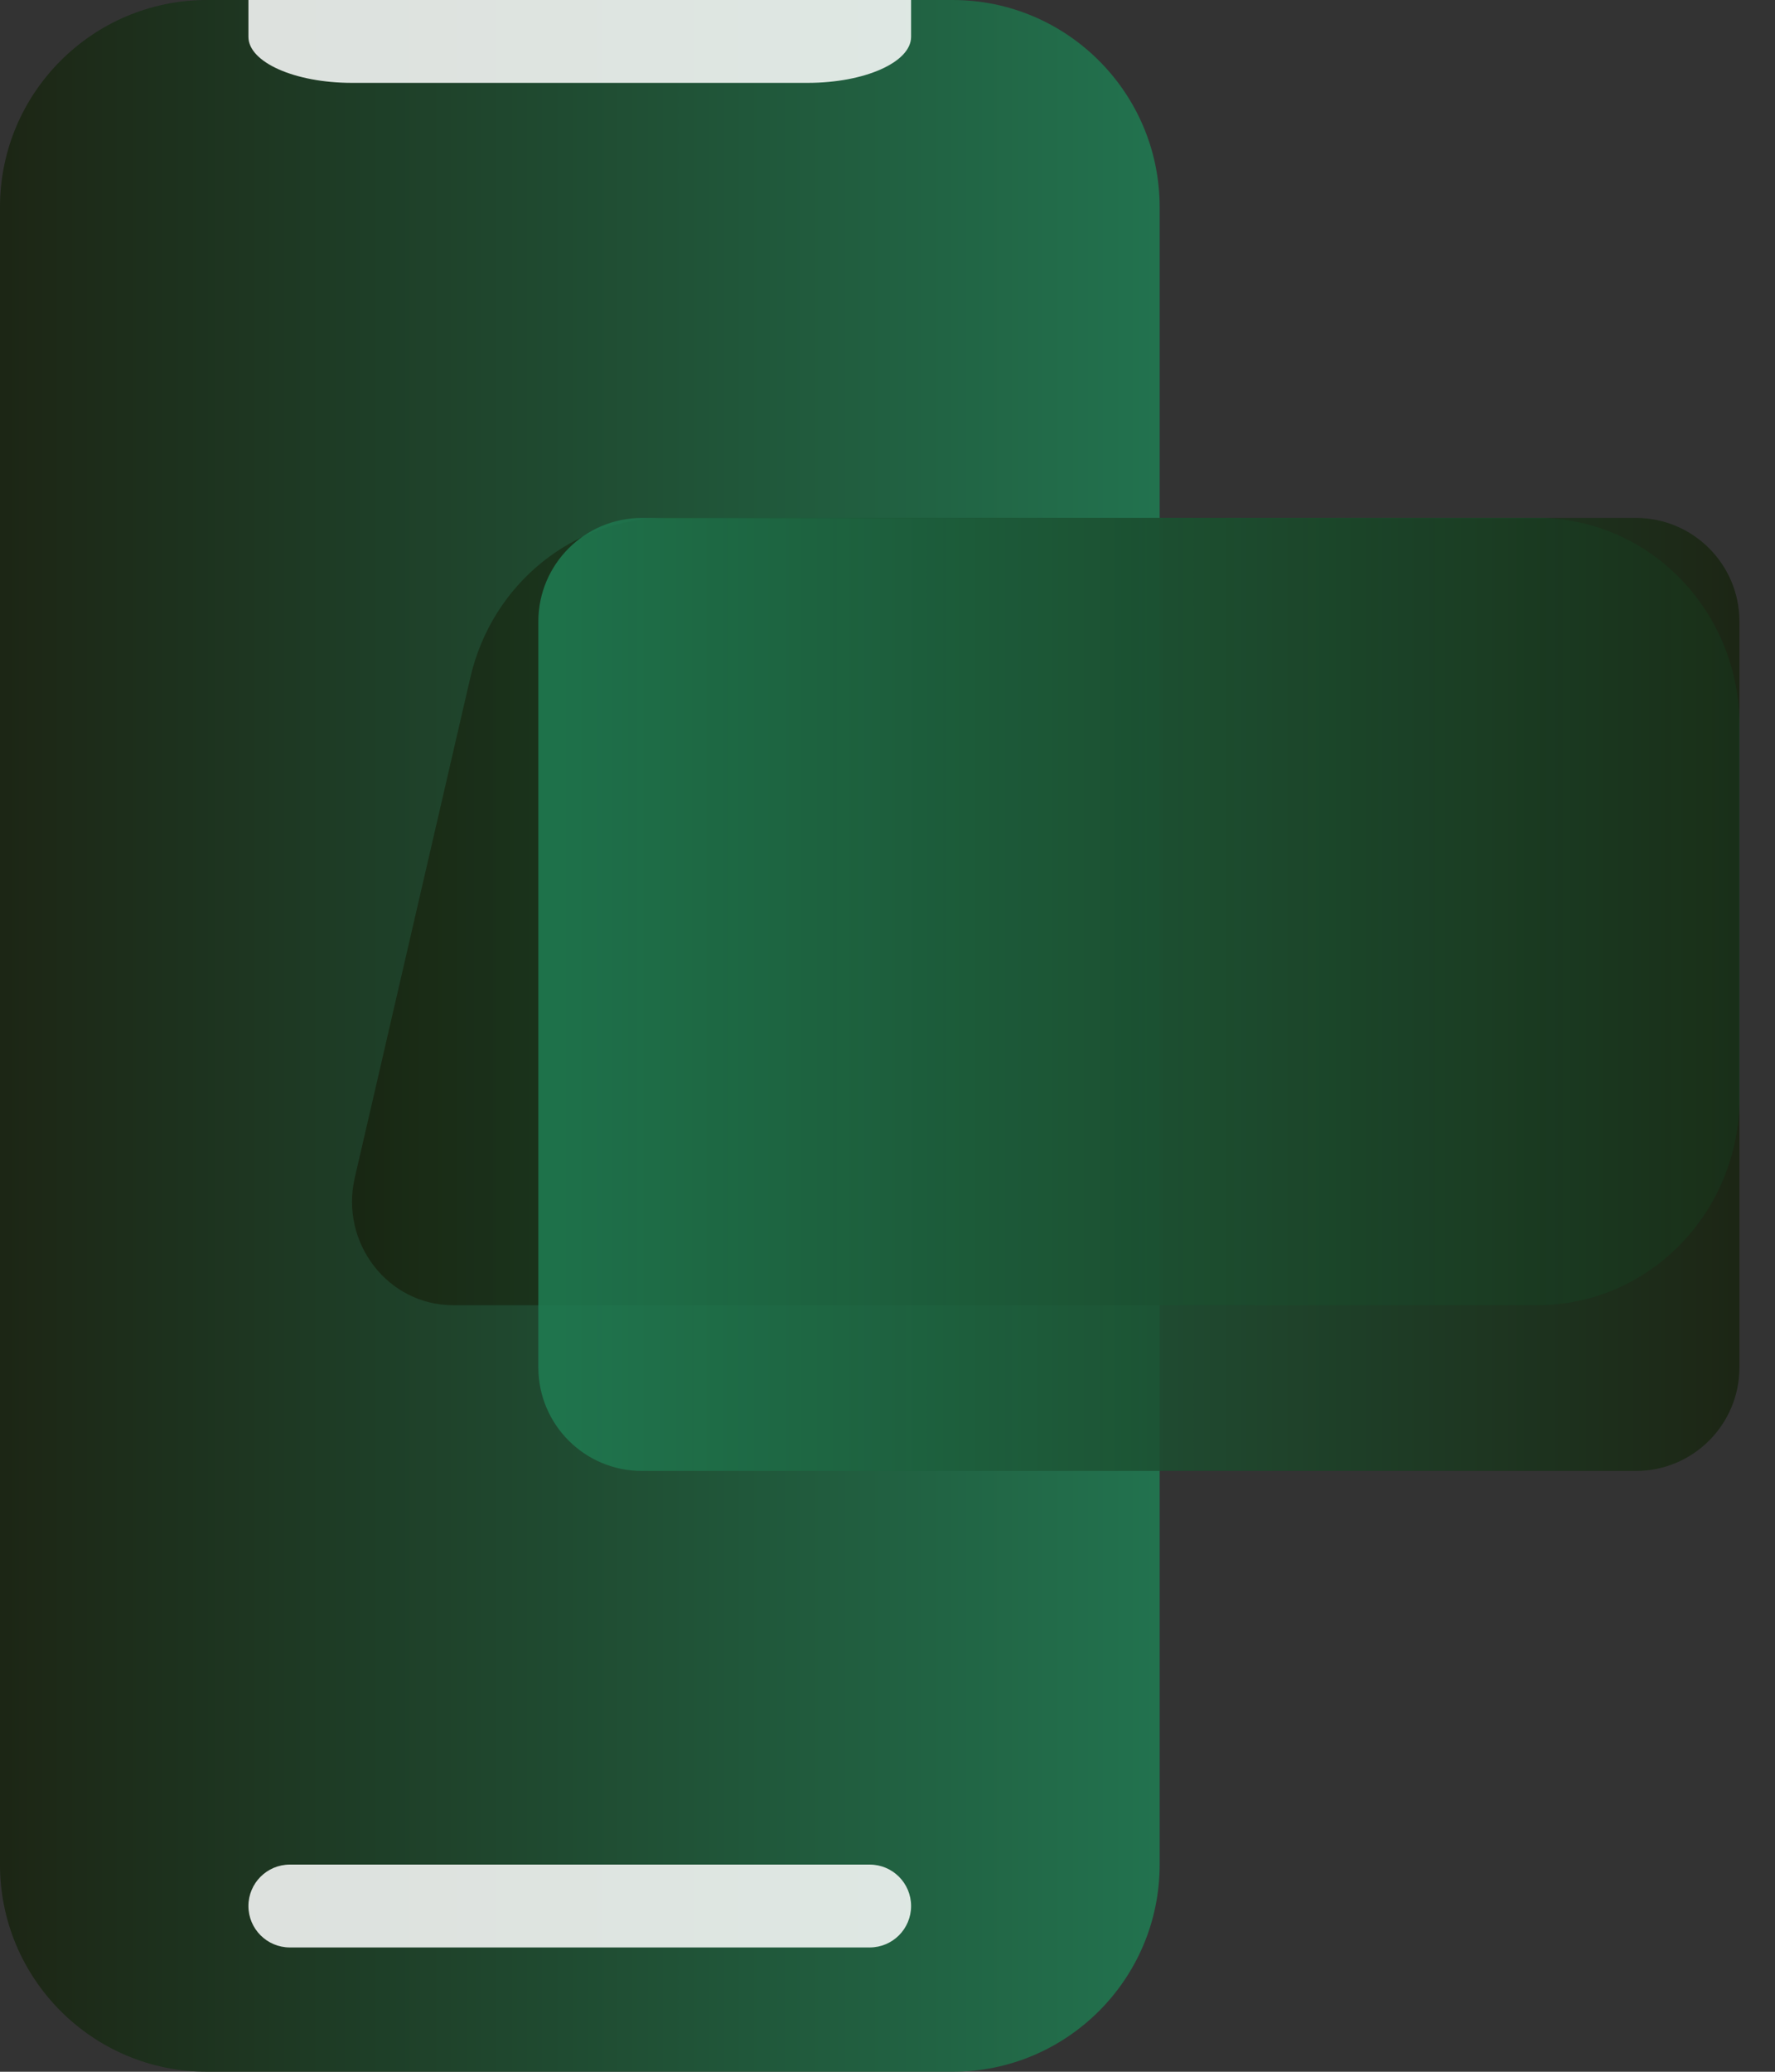 <svg width="24" height="28" viewBox="0 0 24 28" fill="none" xmlns="http://www.w3.org/2000/svg">
<rect x="0" y="0" width="24" height="28" fill="#333333" stroke="none"/>
<g clip-path="url(#clip0_281_1043)">
<path d="M12.88 0H2.8C1.254 0 0 1.254 0 2.8V25.2C0 26.746 1.254 28 2.8 28H12.88C14.426 28 15.68 26.746 15.68 25.2V2.8C15.68 1.254 14.426 0 12.88 0Z" fill="url(#paint0_linear_281_1043)" fill-opacity="0.85"/>
<path d="M12.319 0H3.359V0.498C3.359 0.841 3.986 1.12 4.759 1.12H10.919C11.693 1.12 12.319 0.841 12.319 0.498V0Z" fill="white" fill-opacity="0.85"/>
<path fill-rule="evenodd" clip-rule="evenodd" d="M3.359 25.76C3.359 25.451 3.61 25.2 3.919 25.2H11.759C12.069 25.2 12.319 25.451 12.319 25.76C12.319 26.069 12.069 26.32 11.759 26.32H3.919C3.61 26.32 3.359 26.069 3.359 25.76Z" fill="white" fill-opacity="0.85"/>
<path d="M20.788 7H9.018C7.752 7 6.651 7.892 6.36 9.155L4.797 15.917C4.594 16.797 5.245 17.64 6.126 17.64H20.788C22.297 17.64 23.52 16.386 23.52 14.84V9.8C23.52 8.254 22.297 7 20.788 7Z" fill="url(#paint1_linear_281_1043)" fill-opacity="0.85"/>
<path d="M22.119 7H8.679C7.906 7 7.279 7.627 7.279 8.4V18.48C7.279 19.253 7.906 19.88 8.679 19.88H22.119C22.892 19.88 23.519 19.253 23.519 18.48V8.4C23.519 7.627 22.892 7 22.119 7Z" fill="url(#paint2_linear_281_1043)" fill-opacity="0.85"/>
</g>
<defs>
<linearGradient id="paint0_linear_281_1043" x1="0" y1="14.002" x2="15.68" y2="14.002" gradientUnits="userSpaceOnUse">
<stop stop-color="#18230F"/>
<stop offset="1" stop-color="#1F7D53"/>
</linearGradient>
<linearGradient id="paint1_linear_281_1043" x1="4.76" y1="12.321" x2="23.52" y2="12.321" gradientUnits="userSpaceOnUse">
<stop stop-color="#18230F"/>
<stop offset="1" stop-color="#1F7D53"/>
</linearGradient>
<linearGradient id="paint2_linear_281_1043" x1="7.279" y1="13.441" x2="23.519" y2="13.441" gradientUnits="userSpaceOnUse">
<stop stop-color="#1F7D53"/>
<stop offset="1" stop-color="#18230F"/>
</linearGradient>
<clipPath id="clip0_281_1043">
<rect width="24" height="28" fill="white"/>
</clipPath>
</defs>
</svg>
